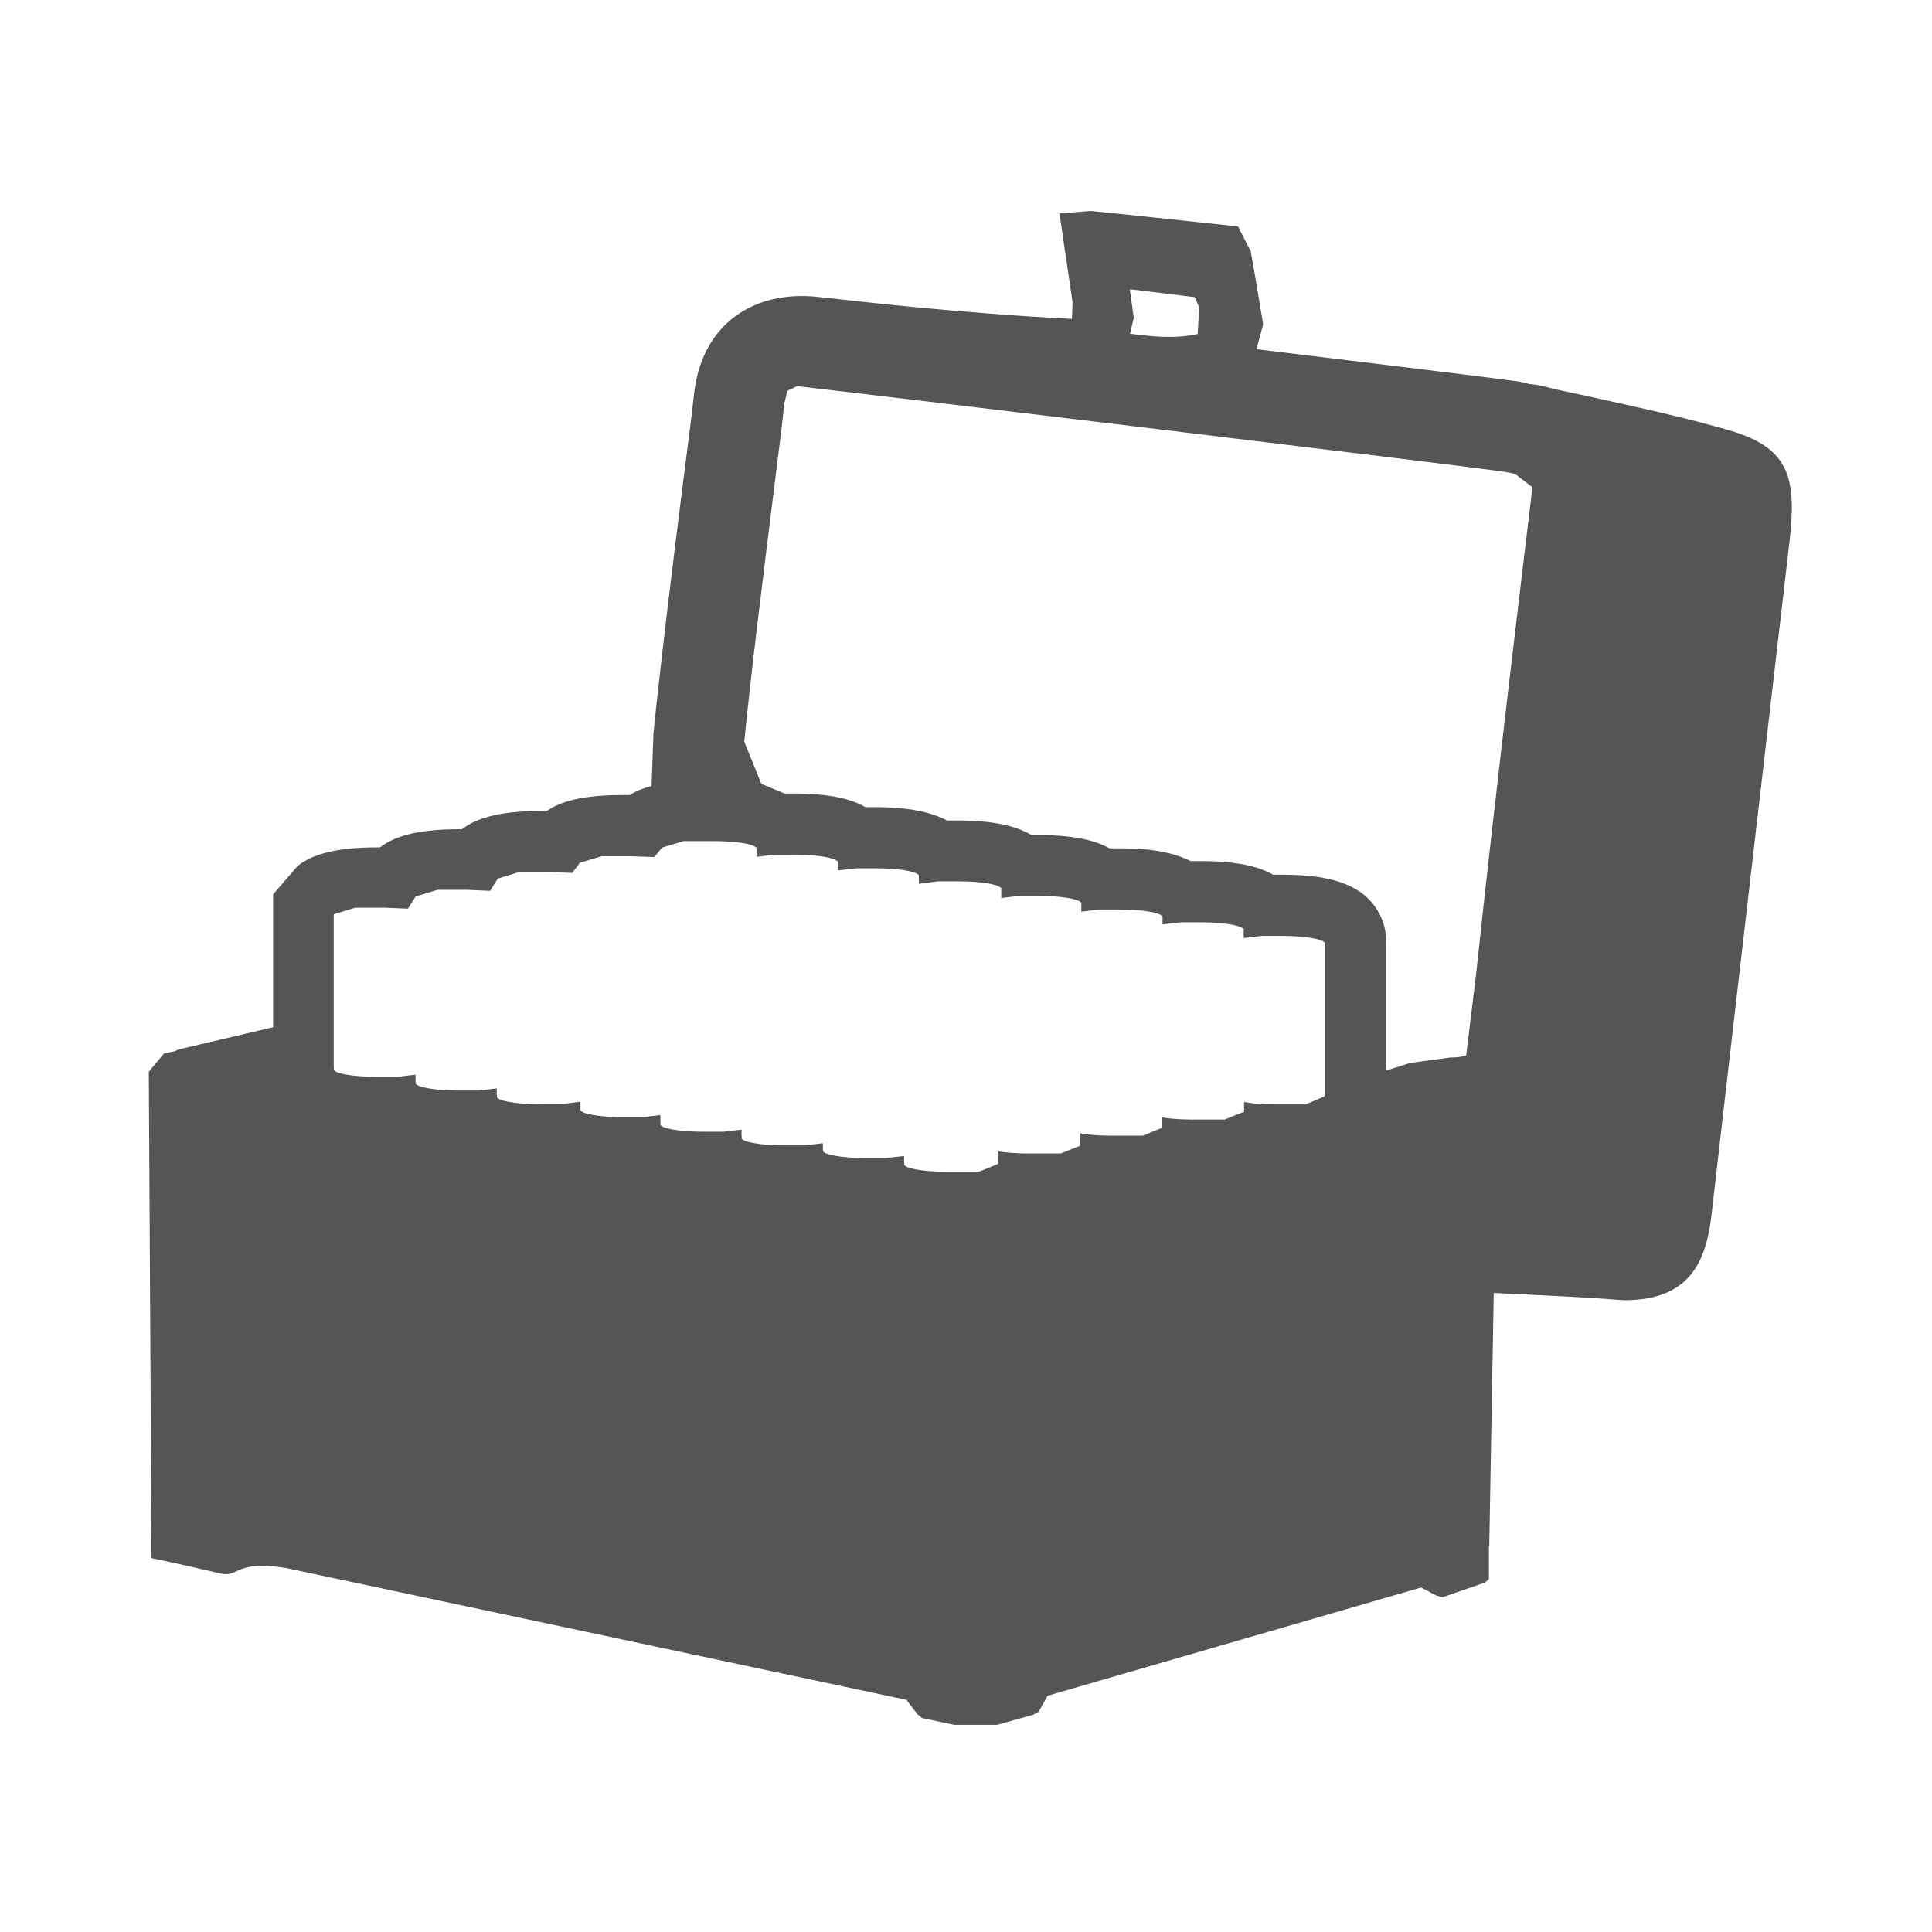 <svg xmlns="http://www.w3.org/2000/svg" xmlns:xlink="http://www.w3.org/1999/xlink" width="85" zoomAndPan="magnify" viewBox="0 0 63.75 63.75" height="85" preserveAspectRatio="xMidYMid meet" version="1.0"><defs><clipPath id="774a9aedde"><path d="M 4.902 6.914 L 59.566 6.914 L 59.566 57 L 4.902 57 Z M 4.902 6.914 " clip-rule="nonzero"/></clipPath><clipPath id="cc94af3f32"><path d="M 50.512 16.531 C 50.492 16.664 49.262 26.863 48.719 32.031 L 48.379 34.832 C 48.27 34.863 48.109 34.895 47.852 34.895 L 46.531 35.074 L 45.742 35.324 L 45.742 31.074 C 45.742 30.305 45.301 29.633 44.672 29.305 C 44.219 29.055 43.531 28.863 42.332 28.863 L 42 28.863 L 41.992 28.852 C 41.539 28.602 40.852 28.414 39.641 28.414 L 39.289 28.414 C 38.809 28.172 38.129 27.992 36.949 27.992 L 36.609 27.992 C 36.16 27.742 35.469 27.555 34.262 27.555 L 34.031 27.555 L 33.98 27.523 C 33.512 27.262 32.809 27.074 31.609 27.074 L 31.25 27.074 C 30.77 26.824 30.082 26.633 28.879 26.633 L 28.551 26.633 L 28.539 26.621 C 28.09 26.371 27.402 26.184 26.199 26.184 L 25.871 26.184 L 25.859 26.172 L 25.121 25.863 L 24.559 24.473 C 24.77 22.305 25.211 18.773 25.531 16.203 C 25.699 14.883 25.832 13.824 25.879 13.324 L 25.98 12.895 L 26.301 12.742 C 29.539 13.113 47.672 15.293 49.551 15.555 L 49.789 15.594 L 49.949 15.633 L 50 15.645 L 50.559 16.074 M 11.012 35.223 L 11.012 30.164 L 11.031 30.164 L 11.719 29.953 L 12.711 29.953 L 13.461 29.984 L 13.719 29.574 L 13.742 29.574 L 14.43 29.363 L 15.422 29.363 L 16.172 29.395 L 16.43 28.984 L 16.449 28.984 L 17.141 28.773 L 18.129 28.773 L 18.879 28.805 L 19.141 28.461 L 19.16 28.461 L 19.852 28.254 L 20.84 28.254 L 21.59 28.281 L 21.852 27.961 L 21.871 27.961 L 22.559 27.754 L 23.551 27.754 C 24.25 27.754 24.832 27.844 24.941 27.961 L 24.961 27.961 L 24.961 28.273 L 25.559 28.203 L 26.23 28.203 C 26.93 28.203 27.512 28.293 27.621 28.414 L 27.641 28.414 L 27.641 28.723 L 28.242 28.652 L 28.91 28.652 C 29.609 28.652 30.191 28.742 30.301 28.863 L 30.32 28.863 L 30.32 29.164 L 30.941 29.082 L 31.629 29.082 C 32.332 29.082 32.91 29.172 33.02 29.293 L 33.039 29.293 L 33.039 29.633 L 33.621 29.562 L 34.27 29.562 C 34.969 29.562 35.551 29.652 35.66 29.773 L 35.68 29.773 L 35.68 30.082 L 36.281 30.012 L 36.949 30.012 C 37.652 30.012 38.23 30.102 38.34 30.223 L 38.359 30.223 L 38.359 30.504 L 38.961 30.434 L 39.629 30.434 C 40.332 30.434 40.91 30.523 41.02 30.645 L 41.039 30.645 L 41.039 30.953 L 41.641 30.883 L 42.309 30.883 C 43.012 30.883 43.59 30.973 43.699 31.094 L 43.719 31.094 L 43.719 36.152 L 43.699 36.152 L 43.719 36.172 L 43.082 36.441 L 42.051 36.441 C 41.66 36.441 41.309 36.414 41.051 36.363 L 41.051 36.652 L 41.031 36.652 L 41.051 36.684 L 40.41 36.941 L 39.352 36.941 C 38.961 36.941 38.602 36.914 38.352 36.871 L 38.352 37.184 L 38.332 37.184 L 38.352 37.211 L 37.711 37.473 L 36.641 37.473 C 36.25 37.473 35.891 37.441 35.641 37.395 L 35.641 37.773 L 35.621 37.773 L 35.641 37.805 L 35 38.062 L 33.941 38.062 C 33.551 38.062 33.191 38.031 32.941 37.992 L 32.941 38.371 L 32.922 38.371 L 32.941 38.402 L 32.301 38.664 L 31.242 38.664 C 30.461 38.664 29.832 38.555 29.832 38.414 L 29.84 38.383 L 29.832 38.371 L 29.832 38.145 L 29.23 38.211 L 28.559 38.211 C 27.781 38.211 27.152 38.102 27.152 37.961 L 27.16 37.934 L 27.152 37.922 L 27.152 37.723 L 26.551 37.793 L 25.879 37.793 C 25.102 37.793 24.469 37.684 24.469 37.543 L 24.48 37.512 L 24.469 37.504 L 24.469 37.273 L 23.871 37.344 L 23.199 37.344 C 22.422 37.344 21.789 37.234 21.789 37.094 L 21.801 37.062 L 21.789 37.055 L 21.789 36.793 L 21.211 36.863 L 20.559 36.863 C 19.781 36.863 19.152 36.754 19.152 36.613 L 19.16 36.582 L 19.152 36.574 L 19.152 36.352 L 18.531 36.434 L 17.801 36.434 C 17.02 36.434 16.391 36.324 16.391 36.184 L 16.402 36.152 L 16.391 36.145 L 16.391 35.914 L 15.789 35.984 L 15.121 35.984 C 14.34 35.984 13.711 35.871 13.711 35.734 L 13.719 35.703 L 13.711 35.691 L 13.711 35.461 L 13.109 35.531 L 12.422 35.531 C 11.641 35.531 11.012 35.422 11.012 35.281 L 11.02 35.254 L 11.012 35.223 M 39.422 9.805 L 39.57 10.145 L 39.52 11.023 C 38.742 11.191 38.012 11.102 37.289 11.012 L 37.41 10.484 L 37.281 9.543 L 39.422 9.805 M 56.902 14.152 L 56.539 14.055 C 55.391 13.723 52.68 13.133 51.359 12.852 L 50.781 12.711 L 50.469 12.672 L 50.152 12.594 C 49.191 12.461 45.602 12.023 41.461 11.523 L 41.68 10.703 C 41.469 9.414 41.309 8.492 41.27 8.293 L 40.852 7.473 C 39.082 7.281 36.539 7.012 35.98 6.961 L 34.961 7.043 C 35.219 8.852 35.371 9.781 35.391 9.992 L 35.371 10.523 C 31.48 10.324 28.152 9.922 27.07 9.805 C 25.609 9.633 24.691 10.094 24.172 10.504 C 23.672 10.902 23.051 11.652 22.902 12.992 C 22.852 13.484 22.719 14.531 22.551 15.824 C 22.219 18.434 21.781 22.012 21.559 24.223 L 21.559 24.281 L 21.5 25.934 C 21.211 26.012 20.961 26.113 20.781 26.234 L 20.52 26.234 C 19.18 26.234 18.469 26.461 18.039 26.762 L 17.82 26.762 C 16.379 26.762 15.672 27.031 15.242 27.363 L 15.121 27.363 C 13.68 27.363 12.969 27.633 12.539 27.961 L 12.422 27.961 C 10.949 27.961 10.242 28.242 9.82 28.574 L 9.012 29.512 L 9.012 33.895 L 5.93 34.621 C 5.871 34.633 5.832 34.652 5.781 34.684 L 5.41 34.762 L 4.91 35.363 L 5 51.414 C 5.992 51.621 6.641 51.773 7.281 51.922 C 7.902 52.062 7.742 51.461 9.449 51.742 L 29.93 56.094 C 29.93 56.102 29.93 56.113 29.941 56.133 L 30.27 56.562 L 30.43 56.691 L 32.152 57.055 C 32.23 57.074 32.359 57.062 32.441 57.043 L 34.09 56.582 L 34.27 56.484 L 34.57 55.953 L 46.891 52.383 L 47.402 52.652 L 47.602 52.703 L 48.992 52.223 L 49.129 52.102 L 49.129 51.023 L 49.141 51.004 L 49.289 42.664 C 50.789 42.734 52.652 42.824 53.281 42.883 L 53.609 42.902 C 55.871 42.902 56.332 41.484 56.492 39.934 C 56.582 39.121 57.262 33.254 57.902 27.742 C 58.441 23.094 58.949 18.711 59.051 17.844 C 59.289 15.723 59.039 14.734 56.93 14.164 " clip-rule="nonzero"/></clipPath></defs><g clip-path="url(#774a9aedde)"><g clip-path="url(#cc94af3f32)"><path fill="#555555" d="M 4.902 6.914 L 59.566 6.914 L 59.566 56.914 L 4.902 56.914 Z M 4.902 6.914 " fill-opacity="1" fill-rule="nonzero"/></g></g></svg>